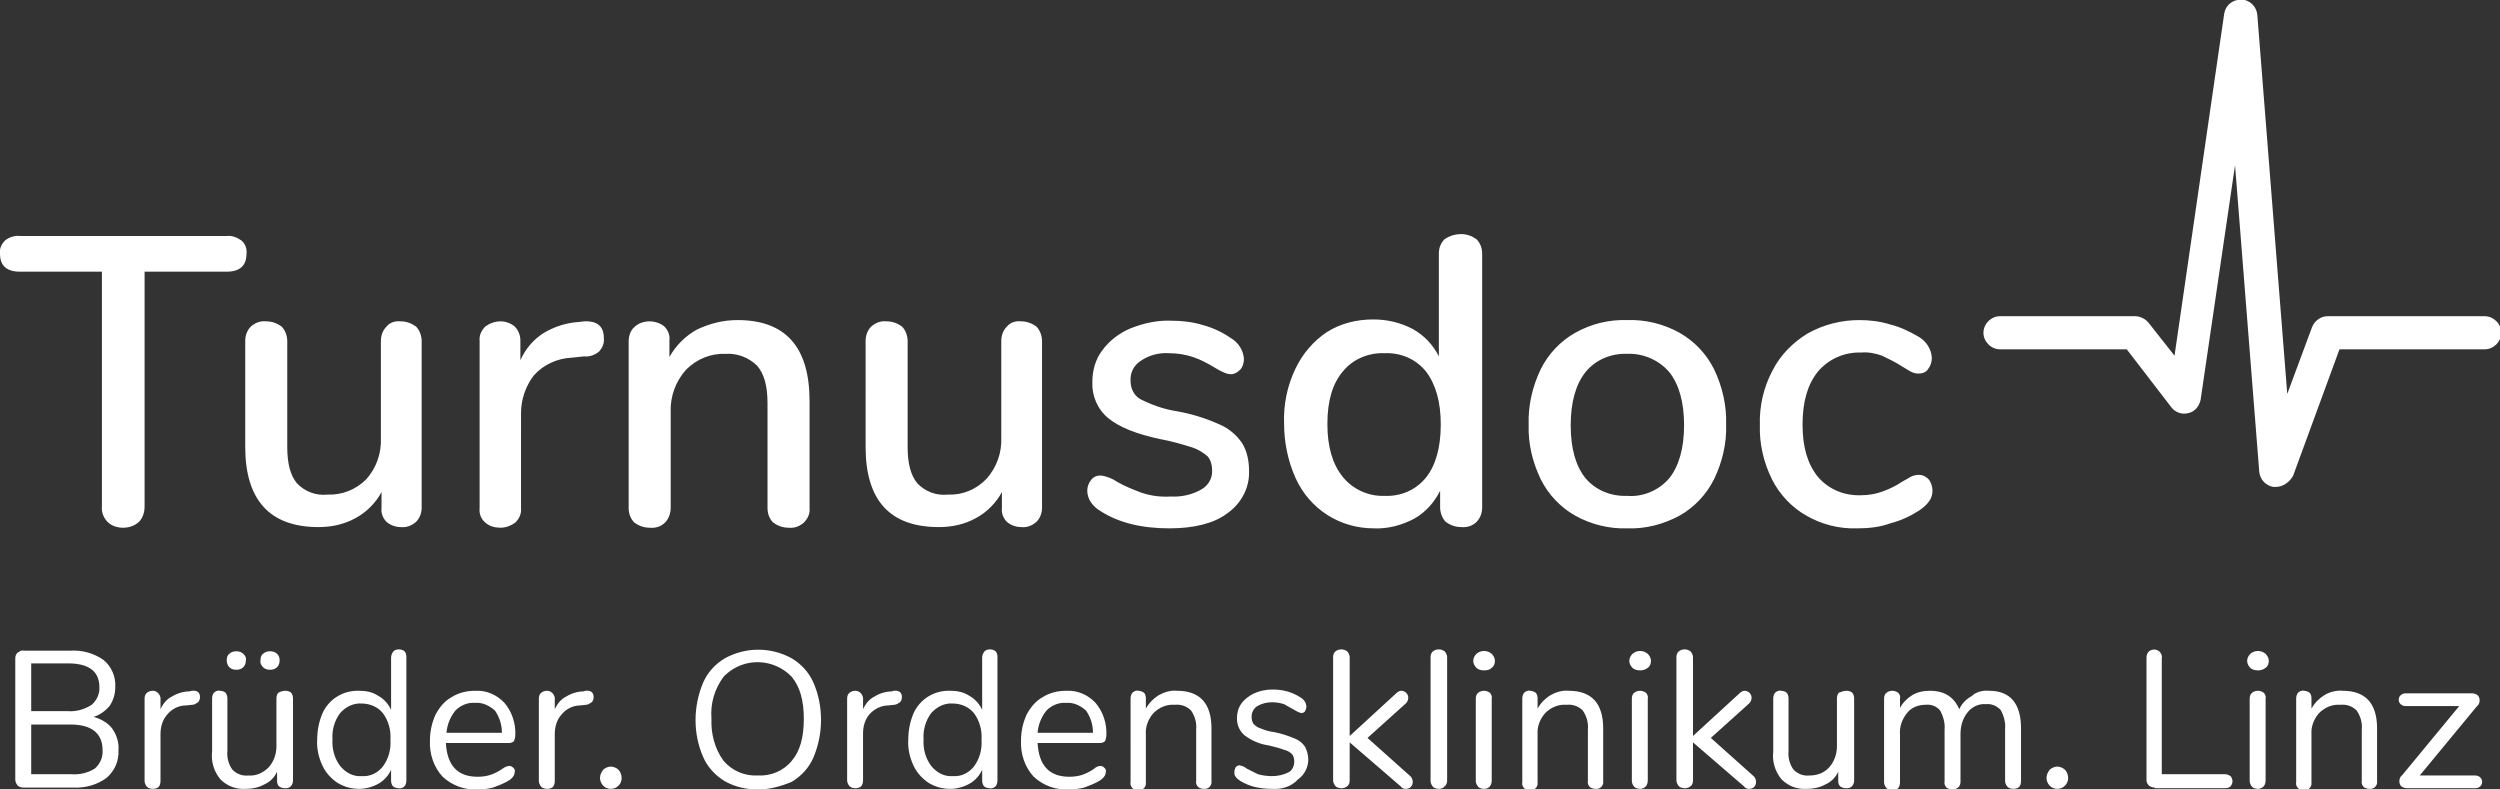 <?xml version="1.0" encoding="utf-8"?>
<!-- Generator: Adobe Illustrator 23.0.3, SVG Export Plug-In . SVG Version: 6.00 Build 0)  -->
<svg version="1.1" id="Ebene_1" xmlns="http://www.w3.org/2000/svg" xmlns:xlink="http://www.w3.org/1999/xlink" x="0px" y="0px"
	 viewBox="0 0 392.5 123.9" style="enable-background:new 0 0 392.5 123.9;" xml:space="preserve">
<rect x="0" y="0" width="392.5" height="123.9" fill="#333333" stroke="none"/>
<style type="text/css">
	.st0{fill:#FFFFFF;}
	.st1{fill:#FFFFFF;}
	.st2{fill:#FFFFFF;}
</style>
<g id="Turnusdoc_Logo_RZ" transform="translate(-556 -753.131)">
	<g id="Gruppe_38229" transform="translate(-210 -87.625)">
		<g id="Logo" transform="translate(766 877.508)">
			<path id="Pfad_46" class="st0" d="M19.3,46.1c-0.9,0-1.8-0.3-2.4-0.9c-0.6-0.6-1-1.5-0.9-2.4V5.9H3.1C1,5.9,0,4.9,0,3.1
				C-0.1,2.3,0.2,1.6,0.8,1c0.6-0.5,1.5-0.8,2.3-0.7h32.5c0.8-0.1,1.6,0.2,2.3,0.7c0.6,0.5,0.9,1.3,0.8,2.1c0,1.8-1,2.8-3.1,2.8
				H22.7v36.9c0,0.9-0.3,1.8-0.9,2.4C21.1,45.8,20.3,46.1,19.3,46.1z M62.9,13.7c0.9,0,1.7,0.3,2.4,0.8c0.6,0.6,0.9,1.5,0.9,2.3
				v26.2c0,0.8-0.3,1.6-0.9,2.2c-0.7,0.6-1.5,0.9-2.4,0.8c-0.8,0-1.6-0.3-2.2-0.8c-0.6-0.6-0.9-1.4-0.8-2.2v-2.5
				c-0.9,1.7-2.4,3.2-4.1,4.1c-1.8,1-3.8,1.4-5.8,1.4c-7.6,0-11.5-4.2-11.5-12.6V16.8c0-0.9,0.3-1.7,0.9-2.3
				c0.7-0.6,1.5-0.9,2.4-0.8c0.9,0,1.7,0.3,2.4,0.8c0.6,0.6,0.9,1.5,0.9,2.3v16.7c0,2.5,0.5,4.4,1.5,5.6c1.2,1.3,3,2,4.8,1.8
				c2.3,0.1,4.5-0.8,6.1-2.4c1.6-1.8,2.4-4.1,2.3-6.5V16.8c0-0.9,0.3-1.7,0.9-2.3C61.2,13.9,62,13.6,62.9,13.7z M91.7,13.7
				c2.1-0.1,3.1,0.8,3.1,2.6c0.1,0.8-0.2,1.5-0.7,2.1c-0.7,0.6-1.6,0.9-2.4,0.8l-1.9,0.2c-2.3,0.1-4.5,1.1-6,2.8
				c-1.3,1.7-2,3.8-2,5.9V43c0.1,0.9-0.3,1.7-0.9,2.3c-0.7,0.5-1.5,0.8-2.3,0.8c-0.9,0-1.7-0.2-2.4-0.8c-0.7-0.6-1-1.4-0.9-2.3V16.8
				c-0.1-0.9,0.3-1.7,0.9-2.3c0.7-0.5,1.5-0.8,2.4-0.8c0.8,0,1.6,0.3,2.2,0.8c0.6,0.6,0.9,1.4,0.9,2.2v3.1c0.8-1.8,2.1-3.3,3.7-4.3
				c1.7-1,3.6-1.6,5.5-1.7L91.7,13.7z M115.8,13.5c7.5,0,11.3,4.2,11.3,12.7V43c0.1,0.9-0.3,1.7-0.9,2.3c-0.7,0.6-1.5,0.9-2.4,0.8
				c-0.9,0-1.7-0.3-2.4-0.8c-0.6-0.6-0.9-1.4-0.9-2.3V26.6c0-2.7-0.5-4.6-1.6-5.9c-1.3-1.3-3.1-2-4.9-1.9c-2.4-0.1-4.6,0.8-6.3,2.5
				c-1.6,1.8-2.5,4.2-2.4,6.6V43c0,0.8-0.3,1.7-0.9,2.3c-0.6,0.6-1.5,0.9-2.4,0.8c-0.9,0-1.7-0.3-2.4-0.8c-0.6-0.6-0.9-1.4-0.9-2.3
				V16.8c0-0.8,0.3-1.7,0.9-2.2c0.6-0.6,1.5-0.9,2.4-0.9c0.8,0,1.7,0.3,2.3,0.8c0.6,0.6,0.9,1.4,0.8,2.2v2.6c1-1.8,2.5-3.3,4.3-4.3
				C111.5,14,113.6,13.5,115.8,13.5L115.8,13.5z M160.3,13.7c0.9,0,1.7,0.3,2.4,0.8c0.6,0.6,0.9,1.5,0.9,2.3v26.2
				c0,0.8-0.3,1.6-0.9,2.2c-0.7,0.6-1.5,0.9-2.4,0.8c-0.8,0-1.6-0.3-2.2-0.8c-0.6-0.6-0.9-1.4-0.8-2.2v-2.5
				c-0.9,1.7-2.4,3.2-4.1,4.1c-1.8,1-3.8,1.4-5.8,1.4c-7.7,0-11.5-4.2-11.5-12.6V16.8c0-0.9,0.3-1.7,0.9-2.3
				c0.7-0.6,1.5-0.9,2.4-0.8c0.9,0,1.7,0.3,2.4,0.8c0.6,0.6,0.9,1.5,0.9,2.3v16.7c0,2.5,0.5,4.4,1.5,5.6c1.2,1.3,3,2,4.8,1.8
				c2.3,0.1,4.5-0.8,6.1-2.5c1.6-1.8,2.4-4.1,2.3-6.5V16.8c0-0.9,0.3-1.7,0.9-2.3C158.6,13.9,159.4,13.6,160.3,13.7L160.3,13.7z
				 M183.6,46.2c-4.4,0-8-0.9-10.8-2.7c-0.7-0.4-1.2-0.9-1.6-1.5c-0.3-0.5-0.5-1.1-0.5-1.7c0-0.6,0.2-1.2,0.6-1.7
				c0.4-0.5,0.9-0.7,1.5-0.7c0.9,0.1,1.9,0.5,2.6,1c1.2,0.7,2.5,1.2,3.8,1.7c1.5,0.5,3,0.7,4.6,0.6c1.7,0.1,3.4-0.3,4.8-1.1
				c1.1-0.6,1.8-1.8,1.7-3.1c0-0.7-0.2-1.5-0.7-2.1c-0.7-0.6-1.5-1.1-2.4-1.4c-1.6-0.5-3.3-1-5-1.3c-3.8-0.8-6.5-1.9-8.2-3.3
				c-1.7-1.4-2.6-3.5-2.5-5.7c0-1.8,0.5-3.6,1.6-5c1.1-1.5,2.7-2.7,4.4-3.4c2-0.8,4.2-1.3,6.4-1.2c1.7,0,3.4,0.2,5,0.7
				c1.5,0.4,3,1.1,4.3,2c1.2,0.7,2,1.9,2.1,3.3c0,0.6-0.2,1.3-0.6,1.7c-0.4,0.4-0.9,0.7-1.4,0.7c-0.4,0-0.8-0.1-1.2-0.3
				c-0.5-0.2-1-0.5-1.5-0.8c-1-0.6-2.1-1.2-3.3-1.6c-1.2-0.4-2.5-0.6-3.8-0.6c-1.5-0.1-3.1,0.3-4.4,1.2c-1.1,0.7-1.7,1.9-1.6,3.2
				c0,1.1,0.5,2.2,1.5,2.8c1.8,0.9,3.7,1.6,5.7,1.9c2.3,0.4,4.6,1.1,6.8,2.1c1.4,0.6,2.6,1.6,3.5,2.9c0.8,1.3,1.1,2.8,1.1,4.4
				c0.1,2.7-1.3,5.2-3.5,6.7C190.6,45.4,187.5,46.2,183.6,46.2z M229.4,0c0.9,0,1.7,0.3,2.4,0.8c0.6,0.6,0.9,1.4,0.9,2.3v39.8
				c0,0.9-0.3,1.7-0.9,2.3c-0.6,0.6-1.5,0.9-2.4,0.8c-0.9,0-1.7-0.3-2.4-0.8c-0.6-0.6-0.9-1.5-0.9-2.3v-2.6
				c-0.9,1.8-2.3,3.4-4.1,4.4c-1.9,1-4.1,1.6-6.3,1.5c-2.6,0-5.1-0.7-7.3-2.1c-2.2-1.4-3.9-3.4-5-5.8c-1.2-2.7-1.8-5.6-1.8-8.6
				c-0.1-3,0.5-5.9,1.8-8.6c1.1-2.3,2.8-4.3,4.9-5.7c2.2-1.4,4.7-2,7.3-2c2.2,0,4.3,0.5,6.2,1.5c1.8,1,3.2,2.5,4.1,4.3V3
				c0-0.8,0.3-1.6,0.9-2.2C227.7,0.2,228.6,0,229.4,0z M217.4,41.1c2.5,0.1,4.9-0.9,6.5-2.9c1.5-1.9,2.3-4.7,2.3-8.3
				s-0.8-6.3-2.3-8.3c-1.6-2-4-3-6.5-2.9c-2.5-0.1-5,0.9-6.6,2.9c-1.6,1.9-2.4,4.6-2.4,8.2s0.8,6.3,2.4,8.3
				C212.4,40.1,214.9,41.2,217.4,41.1z M255.5,46.2c-2.8,0.1-5.7-0.6-8.2-2c-2.3-1.3-4.2-3.3-5.4-5.7c-1.3-2.7-2-5.6-1.9-8.6
				c-0.1-3,0.6-6,1.9-8.7c1.2-2.4,3.1-4.4,5.4-5.7c2.5-1.4,5.3-2.1,8.2-2c2.8-0.1,5.7,0.6,8.2,2c2.3,1.3,4.2,3.3,5.4,5.7
				c1.3,2.7,2,5.7,1.9,8.7c0.1,3-0.6,5.9-1.9,8.6c-1.2,2.4-3.1,4.4-5.4,5.7C261.1,45.6,258.3,46.3,255.5,46.2L255.5,46.2z
				 M255.5,41.1c2.5,0.2,5-0.9,6.6-2.8c1.5-1.9,2.3-4.7,2.3-8.3c0-3.6-0.8-6.4-2.3-8.3c-1.6-1.9-4.1-3-6.6-2.9
				c-2.5-0.1-5,0.9-6.6,2.9c-1.5,1.9-2.3,4.7-2.3,8.3c0,3.7,0.8,6.4,2.3,8.3C250.5,40.2,252.9,41.2,255.5,41.1L255.5,41.1z
				 M291.6,46.2c-2.8,0.1-5.6-0.6-8-2c-2.3-1.3-4.2-3.3-5.4-5.7c-1.3-2.6-2-5.6-1.9-8.5c-0.1-3,0.6-6,2-8.6c1.2-2.4,3.2-4.4,5.5-5.8
				c2.5-1.4,5.3-2.1,8.1-2.1c1.7,0,3.3,0.2,4.9,0.7c1.6,0.4,3,1.1,4.4,1.9c1.2,0.7,2,1.9,2.1,3.3c0,0.7-0.2,1.3-0.6,1.8
				c-0.3,0.5-0.9,0.7-1.5,0.7c-0.4,0-0.8-0.1-1.2-0.3c-0.5-0.3-1-0.6-1.5-0.9c-0.9-0.6-2-1.1-3-1.6c-1.1-0.4-2.2-0.6-3.3-0.5
				c-2.6-0.1-5.1,1-6.8,3c-1.6,2-2.4,4.7-2.4,8.3s0.8,6.2,2.4,8.2c1.7,2,4.2,3,6.8,2.9c1.2,0,2.3-0.2,3.4-0.6c1.1-0.4,2.1-0.9,3-1.5
				c0.5-0.3,0.9-0.5,1.4-0.8c0.4-0.2,0.8-0.3,1.3-0.3c0.6,0,1.1,0.3,1.5,0.7c0.4,0.5,0.6,1.2,0.6,1.8c0,0.6-0.2,1.2-0.5,1.6
				c-0.4,0.6-1,1.1-1.6,1.5c-1.4,0.9-2.9,1.6-4.5,2C295.2,46,293.4,46.2,291.6,46.2z"/>
			<path id="Pfad_19313" class="st1" d="M14.7,75.8c1.1,0.3,2.2,0.9,2.9,1.8c0.7,1,1.1,2.2,1,3.4c0.1,1.7-0.6,3.3-1.9,4.4
				c-1.5,1.1-3.4,1.6-5.3,1.5H3.7c-0.3,0-0.7-0.1-0.9-0.3c-0.2-0.2-0.4-0.6-0.4-0.9V66.6c0-0.3,0.1-0.7,0.4-0.9
				c0.3-0.2,0.6-0.4,0.9-0.3h7.4c1.8-0.1,3.7,0.4,5.2,1.5c1.2,1,1.9,2.6,1.8,4.2c0,1.1-0.3,2.1-0.9,3C16.6,74.8,15.7,75.5,14.7,75.8
				z M4.9,74.9h5.8c1.3,0.1,2.6-0.3,3.7-1c0.8-0.7,1.3-1.8,1.2-2.8c0-2.4-1.6-3.7-4.9-3.7H4.9V74.9z M11.2,84.8
				c1.3,0.1,2.6-0.2,3.7-0.9c0.8-0.7,1.3-1.8,1.2-2.9c0-2.6-1.7-4-5-4H4.9v7.8L11.2,84.8z M30.1,71.7c0.9-0.1,1.3,0.3,1.3,1
				c0,0.3-0.1,0.6-0.3,0.8c-0.3,0.2-0.6,0.4-0.9,0.4L29.2,74c-1.2,0-2.3,0.6-3,1.5c-0.7,0.8-1,1.9-1,3v7.4c0,0.3-0.1,0.7-0.3,0.9
				c-0.2,0.2-0.6,0.3-0.9,0.3c-0.3,0-0.7-0.1-0.9-0.3c-0.2-0.2-0.4-0.6-0.4-0.9V72.9c0-0.3,0.1-0.7,0.4-0.9c0.2-0.2,0.6-0.3,0.9-0.3
				c0.6,0,1.1,0.5,1.2,1.1c0,0,0,0.1,0,0.1v1.7c0.4-0.9,1-1.6,1.8-2c0.8-0.5,1.8-0.8,2.7-0.8L30.1,71.7z M44.8,71.7
				c0.3,0,0.7,0.1,0.9,0.3c0.2,0.2,0.3,0.6,0.3,0.9v12.9c0,0.6-0.4,1.2-1.1,1.2c-0.1,0-0.1,0-0.2,0c-0.3,0-0.6-0.1-0.9-0.3
				c-0.2-0.2-0.3-0.5-0.3-0.8v-1.5c-0.4,0.9-1.1,1.6-2,2c-0.9,0.5-1.9,0.7-2.9,0.7c-1.5,0.1-2.9-0.4-4-1.5c-1-1.2-1.5-2.8-1.3-4.4
				v-8.3c0-0.3,0.1-0.7,0.3-0.9c0.2-0.2,0.6-0.4,0.9-0.3c0.3,0,0.7,0.1,0.9,0.3c0.2,0.2,0.3,0.6,0.3,0.9v8.3c-0.1,1,0.2,2.1,0.8,2.9
				c0.7,0.7,1.6,1,2.5,0.9c1.2,0.1,2.3-0.4,3.2-1.3c0.8-0.9,1.2-2.1,1.2-3.3v-7.5c0-0.3,0.1-0.7,0.3-0.9
				C44.1,71.8,44.5,71.7,44.8,71.7z M37.1,68.4c-0.4,0-0.8-0.1-1.1-0.4c-0.3-0.3-0.4-0.7-0.4-1.1c0-0.4,0.1-0.8,0.4-1
				c0.3-0.3,0.7-0.4,1.1-0.4c0.4,0,0.8,0.1,1.1,0.4c0.3,0.3,0.5,0.6,0.4,1c0,0.4-0.1,0.8-0.4,1.1C37.9,68.3,37.5,68.4,37.1,68.4z
				 M42.4,68.4c-0.4,0-0.8-0.1-1.1-0.4c-0.3-0.3-0.5-0.7-0.4-1.1c0-0.4,0.1-0.8,0.4-1c0.3-0.3,0.7-0.4,1.1-0.4
				c0.4,0,0.8,0.1,1.1,0.4c0.3,0.3,0.4,0.6,0.4,1c0,0.4-0.1,0.8-0.4,1.1C43.2,68.3,42.8,68.4,42.4,68.4L42.4,68.4z M62.6,65.2
				c0.3,0,0.7,0.1,0.9,0.3c0.2,0.2,0.3,0.5,0.3,0.9v19.4c0,0.3-0.1,0.7-0.3,0.9c-0.2,0.2-0.6,0.4-0.9,0.3c-0.3,0-0.7-0.1-0.9-0.3
				c-0.2-0.2-0.3-0.6-0.3-0.9v-1.7c-0.4,0.9-1.1,1.7-2,2.2c-0.9,0.5-2,0.8-3,0.8c-1.2,0-2.4-0.3-3.5-1c-1-0.7-1.8-1.6-2.3-2.7
				c-0.6-1.3-0.9-2.7-0.8-4.1c0-1.4,0.3-2.8,0.8-4c1-2.3,3.3-3.7,5.8-3.6c1.1,0,2.1,0.2,3,0.8c0.9,0.5,1.6,1.3,2,2.2v-8.2
				c0-0.3,0.1-0.6,0.3-0.9C61.9,65.3,62.3,65.2,62.6,65.2L62.6,65.2z M56.8,85.1c1.3,0.1,2.5-0.5,3.3-1.5c0.9-1.2,1.3-2.7,1.2-4.2
				c0.1-1.5-0.3-3-1.2-4.2c-0.8-1-2.1-1.5-3.3-1.5c-1.3-0.1-2.5,0.5-3.4,1.5c-0.9,1.2-1.3,2.7-1.2,4.1c-0.1,1.5,0.3,3,1.2,4.2
				C54.3,84.6,55.5,85.2,56.8,85.1z M80,83.5c0.2,0,0.4,0.1,0.6,0.3c0.2,0.2,0.3,0.4,0.2,0.7c0,0.5-0.4,1-1.1,1.4
				c-0.7,0.4-1.5,0.7-2.3,1c-0.8,0.2-1.6,0.3-2.4,0.3c-2,0.1-4-0.6-5.5-2c-1.4-1.5-2.1-3.6-2-5.7c0-1.4,0.3-2.8,0.9-4.1
				c0.6-1.1,1.4-2.1,2.5-2.7c1.1-0.7,2.4-1,3.7-1c1.7-0.1,3.4,0.6,4.6,1.9c1.2,1.4,1.8,3.3,1.7,5.1c0,0.3-0.1,0.6-0.2,0.9
				c-0.2,0.2-0.5,0.3-0.8,0.3H70c0.2,3.5,1.8,5.3,5,5.3c0.7,0,1.4-0.1,2-0.3c0.6-0.2,1.2-0.5,1.8-0.9C79.2,83.7,79.6,83.5,80,83.5
				L80,83.5z M74.6,73.6c-1.2-0.1-2.3,0.4-3.1,1.2c-0.8,1-1.3,2.2-1.4,3.5h8.7c0-1.3-0.4-2.5-1.1-3.5C76.8,74,75.7,73.5,74.6,73.6z
				 M91.9,71.7c0.9-0.1,1.3,0.3,1.3,1c0,0.3-0.1,0.6-0.3,0.8c-0.3,0.2-0.6,0.4-0.9,0.4L91.1,74c-1.2,0-2.3,0.6-3,1.5
				c-0.7,0.8-1,1.9-1,3v7.4c0,0.3-0.1,0.7-0.3,0.9c-0.2,0.2-0.6,0.3-0.9,0.3c-0.3,0-0.7-0.1-0.9-0.3c-0.2-0.2-0.4-0.6-0.4-0.9V72.9
				c0-0.3,0.1-0.7,0.4-0.9c0.2-0.2,0.6-0.3,0.9-0.3c0.6,0,1.1,0.5,1.2,1.1c0,0,0,0.1,0,0.1v1.7c0.4-0.9,1-1.6,1.8-2
				c0.8-0.5,1.8-0.8,2.7-0.8L91.9,71.7z M95.9,87.1c-0.5,0-0.9-0.2-1.2-0.5c-0.3-0.3-0.5-0.8-0.5-1.2c0-0.5,0.2-0.9,0.5-1.3
				c0.3-0.3,0.8-0.5,1.2-0.5c0.4,0,0.9,0.2,1.2,0.5c0.3,0.3,0.5,0.8,0.5,1.3c0,0.5-0.2,0.9-0.5,1.2C96.8,86.9,96.4,87.1,95.9,87.1z
				 M119,87.2c-1.8,0-3.6-0.4-5.2-1.3c-1.5-0.9-2.7-2.2-3.4-3.8c-0.8-1.8-1.2-3.8-1.2-5.8c0-2,0.4-4,1.2-5.9
				c0.7-1.6,1.9-2.9,3.4-3.8c3.3-1.8,7.2-1.8,10.5,0c1.5,0.9,2.7,2.2,3.4,3.8c0.8,1.8,1.2,3.8,1.2,5.9c0,2-0.4,4-1.2,5.9
				c-0.7,1.6-1.9,2.9-3.4,3.8C122.6,86.7,120.8,87.2,119,87.2L119,87.2z M119,85c2,0.1,4-0.7,5.3-2.3c1.3-1.5,1.9-3.7,1.9-6.6
				c0-2.9-0.6-5-1.9-6.6c-2.8-2.9-7.4-3.1-10.4-0.3c-0.1,0.1-0.2,0.2-0.3,0.3c-1.4,1.9-2.1,4.2-1.9,6.6c-0.1,2.3,0.5,4.7,1.9,6.6
				C115,84.3,116.9,85.1,119,85L119,85z M140.3,71.7c0.9-0.1,1.3,0.3,1.3,1c0,0.3-0.1,0.6-0.3,0.8c-0.3,0.2-0.6,0.4-0.9,0.4
				l-0.9,0.1c-1.2,0-2.3,0.6-3,1.4c-0.7,0.8-1,1.9-1,3v7.4c0,0.3-0.1,0.7-0.3,0.9c-0.2,0.2-0.6,0.3-0.9,0.3c-0.3,0-0.7-0.1-0.9-0.3
				c-0.2-0.2-0.4-0.6-0.4-0.9V72.9c0-0.3,0.1-0.7,0.4-0.9c0.2-0.2,0.6-0.3,0.9-0.3c0.6,0,1.1,0.5,1.2,1.1c0,0,0,0.1,0,0.1v1.7
				c0.4-0.9,1-1.6,1.8-2c0.8-0.5,1.8-0.8,2.7-0.8L140.3,71.7z M155.4,65.2c0.3,0,0.7,0.1,0.9,0.3c0.2,0.2,0.3,0.5,0.3,0.9v19.4
				c0,0.3-0.1,0.7-0.3,0.9c-0.2,0.2-0.6,0.4-0.9,0.3c-0.3,0-0.7-0.1-0.9-0.3c-0.2-0.2-0.3-0.6-0.3-0.9v-1.7c-0.4,0.9-1.1,1.7-2,2.2
				c-0.9,0.5-2,0.8-3,0.8c-1.2,0-2.4-0.3-3.5-1c-1-0.7-1.8-1.6-2.3-2.7c-0.6-1.3-0.9-2.7-0.8-4.1c0-1.4,0.3-2.8,0.8-4
				c1-2.3,3.3-3.7,5.8-3.6c1.1,0,2.1,0.2,3,0.8c0.9,0.5,1.6,1.3,2,2.2v-8.2c0-0.3,0.1-0.6,0.3-0.9C154.7,65.3,155.1,65.2,155.4,65.2
				L155.4,65.2z M149.6,85.1c1.3,0.1,2.5-0.5,3.3-1.5c0.9-1.2,1.3-2.7,1.2-4.2c0.1-1.5-0.3-3-1.2-4.2c-0.8-1-2.1-1.5-3.3-1.5
				c-1.3-0.1-2.5,0.5-3.4,1.5c-0.9,1.2-1.3,2.7-1.2,4.1c-0.1,1.5,0.3,3,1.2,4.2C147.1,84.6,148.3,85.2,149.6,85.1z M172.8,83.5
				c0.2,0,0.4,0.1,0.6,0.3c0.2,0.2,0.3,0.4,0.2,0.7c0,0.5-0.4,1-1.1,1.4c-0.7,0.4-1.5,0.7-2.3,1c-0.8,0.2-1.6,0.3-2.4,0.3
				c-2,0.1-4-0.6-5.5-2c-1.4-1.5-2.1-3.6-2-5.7c0-1.4,0.3-2.8,0.9-4.1c0.6-1.1,1.4-2.1,2.5-2.7c1.1-0.7,2.4-1,3.7-1
				c1.7-0.1,3.4,0.6,4.6,1.9c1.2,1.4,1.8,3.3,1.7,5.1c0,0.3-0.1,0.6-0.2,0.9c-0.2,0.2-0.5,0.3-0.8,0.3h-9.8c0.2,3.5,1.8,5.3,5,5.3
				c0.7,0,1.4-0.1,2-0.3c0.6-0.2,1.2-0.5,1.8-0.9C172,83.7,172.4,83.5,172.8,83.5L172.8,83.5z M167.4,73.6c-1.2-0.1-2.3,0.4-3.1,1.2
				c-0.8,1-1.3,2.2-1.4,3.5h8.7c0-1.3-0.4-2.5-1.1-3.5C169.6,74,168.5,73.5,167.4,73.6z M184.8,71.7c3.6,0,5.4,2,5.4,5.9v8.3
				c0.1,0.6-0.4,1.2-1,1.2c-0.1,0-0.2,0-0.2,0c-0.3,0-0.7-0.1-0.9-0.3c-0.2-0.2-0.4-0.6-0.3-0.9v-8.1c0.1-1.1-0.2-2.1-0.8-3
				c-0.7-0.7-1.6-1-2.6-0.9c-1.2-0.1-2.4,0.4-3.3,1.3c-0.8,0.9-1.3,2.1-1.2,3.4v7.5c0.1,0.6-0.4,1.2-1,1.2c-0.1,0-0.2,0-0.2,0
				c-0.3,0-0.7-0.1-0.9-0.3c-0.2-0.2-0.4-0.6-0.3-0.9V72.9c0-0.3,0.1-0.7,0.3-0.9c0.2-0.2,0.6-0.4,0.9-0.3c0.3,0,0.6,0.1,0.9,0.3
				c0.2,0.2,0.3,0.5,0.3,0.9v1.6c0.5-0.9,1.2-1.6,2-2.1C182.8,71.9,183.8,71.6,184.8,71.7L184.8,71.7z M199.7,87.1
				c-0.9,0-1.8-0.1-2.7-0.3c-0.8-0.2-1.5-0.5-2.2-0.9c-0.3-0.2-0.6-0.4-0.8-0.7c-0.2-0.2-0.2-0.5-0.2-0.8c0-0.2,0.1-0.5,0.2-0.7
				c0.2-0.2,0.4-0.3,0.6-0.3c0.4,0.1,0.8,0.2,1.1,0.5c0.6,0.3,1.2,0.6,1.8,0.9c0.7,0.2,1.5,0.3,2.2,0.3c0.9,0,1.8-0.2,2.6-0.6
				c0.6-0.3,0.9-1,0.9-1.7c0-0.4-0.1-0.8-0.3-1.1c-0.3-0.3-0.7-0.6-1.2-0.7c-0.8-0.3-1.6-0.5-2.4-0.7c-1.4-0.2-2.7-0.7-3.9-1.6
				c-0.8-0.7-1.2-1.6-1.2-2.7c0-0.8,0.2-1.6,0.7-2.3c0.5-0.7,1.2-1.2,2-1.6c0.9-0.4,1.9-0.6,2.9-0.6c0.8,0,1.6,0.1,2.3,0.3
				c0.7,0.2,1.4,0.5,2,0.9c0.6,0.3,1,0.9,1,1.5c0,0.2-0.1,0.5-0.2,0.7c-0.1,0.2-0.4,0.3-0.6,0.3c-0.4-0.1-0.8-0.3-1.1-0.5
				c-0.5-0.3-1.1-0.6-1.6-0.9c-0.6-0.2-1.3-0.3-1.9-0.3c-0.8,0-1.6,0.2-2.3,0.6c-0.6,0.4-0.9,1-0.9,1.7c0,0.4,0.1,0.8,0.3,1.1
				c0.3,0.3,0.7,0.6,1.1,0.7c0.7,0.3,1.4,0.5,2.2,0.6c1.1,0.2,2.2,0.6,3.2,1c0.7,0.3,1.2,0.7,1.6,1.3c0.3,0.6,0.5,1.3,0.5,2
				c0,1.2-0.6,2.4-1.6,3.1C202.7,86.8,201.2,87.2,199.7,87.1z M221.3,85c0.3,0.2,0.5,0.6,0.5,1c0,0.3-0.1,0.6-0.3,0.8
				c-0.2,0.2-0.5,0.3-0.8,0.3c-0.3,0-0.6-0.1-0.8-0.4l-8-6.9v6c0,0.3-0.1,0.7-0.4,0.9c-0.2,0.2-0.6,0.3-0.9,0.3
				c-0.3,0-0.7-0.1-0.9-0.3c-0.2-0.2-0.4-0.6-0.4-0.9V66.4c0-0.3,0.1-0.7,0.4-0.9c0.2-0.2,0.6-0.3,0.9-0.3c0.3,0,0.6,0.1,0.9,0.3
				c0.2,0.2,0.4,0.6,0.4,0.9v12.4l7.3-6.7c0.2-0.2,0.5-0.4,0.8-0.4c0.6,0,1.1,0.5,1.1,1.1c0,0.4-0.2,0.7-0.4,0.9l-6,5.4L221.3,85z
				 M225.9,87.1c-0.3,0-0.7-0.1-0.9-0.3c-0.2-0.2-0.4-0.6-0.4-0.9V66.4c0-0.3,0.1-0.7,0.4-0.9c0.2-0.2,0.6-0.3,0.9-0.3
				c0.3,0,0.6,0.1,0.9,0.3c0.2,0.2,0.4,0.6,0.4,0.9v19.4c0,0.3-0.1,0.7-0.4,0.9C226.6,87,226.2,87.1,225.9,87.1L225.9,87.1z
				 M233,87.1c-0.3,0-0.7-0.1-0.9-0.3c-0.2-0.2-0.4-0.6-0.4-0.9V72.9c0-0.3,0.1-0.7,0.4-0.9c0.2-0.2,0.6-0.3,0.9-0.3
				c0.3,0,0.6,0.1,0.9,0.3c0.2,0.2,0.4,0.6,0.3,0.9v12.9c0,0.3-0.1,0.7-0.3,0.9C233.7,87,233.3,87.1,233,87.1L233,87.1z M233,68.5
				c-0.4,0-0.9-0.1-1.2-0.4c-0.3-0.3-0.5-0.7-0.5-1.1c0-0.4,0.2-0.8,0.5-1.1c0.7-0.6,1.7-0.6,2.4,0c0.3,0.3,0.5,0.7,0.5,1.1
				c0,0.4-0.1,0.8-0.5,1.1C233.9,68.4,233.5,68.5,233,68.5L233,68.5z M246.3,71.7c3.6,0,5.4,2,5.4,5.9v8.3c0.1,0.6-0.4,1.2-1,1.2
				c-0.1,0-0.2,0-0.2,0c-0.3,0-0.7-0.1-0.9-0.3c-0.2-0.2-0.4-0.6-0.3-0.9v-8.1c0.1-1.1-0.2-2.1-0.8-3c-0.7-0.7-1.6-1-2.6-0.9
				c-1.2-0.1-2.4,0.4-3.3,1.3c-0.8,0.9-1.3,2.1-1.2,3.4v7.5c0.1,0.6-0.4,1.2-1,1.2c-0.1,0-0.2,0-0.2,0c-0.3,0-0.7-0.1-0.9-0.3
				c-0.2-0.2-0.4-0.6-0.3-0.9V72.9c0-0.3,0.1-0.7,0.3-0.9c0.2-0.2,0.6-0.4,0.9-0.3c0.3,0,0.6,0.1,0.9,0.3c0.2,0.2,0.3,0.5,0.3,0.9
				v1.6c0.5-0.9,1.2-1.6,2-2.1C244.3,71.9,245.3,71.6,246.3,71.7L246.3,71.7z M257.5,87.1c-0.3,0-0.7-0.1-0.9-0.3
				c-0.2-0.2-0.4-0.6-0.4-0.9V72.9c0-0.3,0.1-0.7,0.4-0.9c0.2-0.2,0.6-0.3,0.9-0.3c0.3,0,0.6,0.1,0.9,0.3c0.2,0.2,0.4,0.6,0.3,0.9
				v12.9c0,0.3-0.1,0.7-0.3,0.9C258.1,87,257.8,87.1,257.5,87.1L257.5,87.1z M257.5,68.5c-0.4,0-0.9-0.1-1.2-0.4
				c-0.3-0.3-0.5-0.7-0.5-1.1c0-0.4,0.2-0.8,0.5-1.1c0.7-0.6,1.7-0.6,2.4,0c0.3,0.3,0.5,0.7,0.5,1.1c0,0.4-0.1,0.8-0.5,1.1
				C258.3,68.4,257.9,68.5,257.5,68.5L257.5,68.5z M275.2,85c0.3,0.2,0.5,0.6,0.5,1c0,0.3-0.1,0.6-0.3,0.8c-0.2,0.2-0.5,0.3-0.8,0.3
				c-0.3,0-0.6-0.1-0.8-0.4l-8-6.9v6c0,0.3-0.1,0.7-0.4,0.9c-0.2,0.2-0.6,0.3-0.9,0.3c-0.3,0-0.7-0.1-0.9-0.3
				c-0.2-0.2-0.4-0.6-0.4-0.9V66.4c0-0.3,0.1-0.7,0.4-0.9c0.2-0.2,0.6-0.3,0.9-0.3c0.3,0,0.6,0.1,0.9,0.3c0.2,0.2,0.4,0.6,0.4,0.9
				v12.4l7.3-6.7c0.2-0.2,0.5-0.4,0.8-0.4c0.6,0,1.1,0.5,1.1,1.1c0,0.4-0.2,0.7-0.4,0.9l-6,5.4L275.2,85z M289.9,71.7
				c0.3,0,0.7,0.1,0.9,0.3c0.2,0.2,0.3,0.6,0.3,0.9v12.9c0,0.6-0.4,1.2-1.1,1.2c-0.1,0-0.1,0-0.2,0c-0.3,0-0.6-0.1-0.9-0.3
				c-0.2-0.2-0.3-0.5-0.3-0.8v-1.5c-0.4,0.9-1.1,1.6-2,2c-0.9,0.5-1.9,0.7-2.9,0.7c-1.5,0.1-2.9-0.4-4-1.5c-1-1.2-1.5-2.8-1.3-4.4
				v-8.3c0-0.3,0.1-0.7,0.3-0.9c0.2-0.2,0.6-0.4,0.9-0.3c0.3,0,0.7,0.1,0.9,0.3c0.2,0.2,0.3,0.6,0.3,0.9v8.3c-0.1,1,0.2,2.1,0.8,2.9
				c0.7,0.7,1.6,1,2.5,0.9c1.2,0,2.3-0.4,3.1-1.3c0.8-0.9,1.2-2.1,1.2-3.3v-7.5c0-0.3,0.1-0.7,0.3-0.9
				C289.2,71.8,289.6,71.7,289.9,71.7z M312.3,71.7c3.3,0,5,2,5,5.9v8.3c0,0.3-0.1,0.7-0.3,0.9c-0.2,0.2-0.6,0.3-0.9,0.3
				c-0.3,0-0.7-0.1-0.9-0.3c-0.2-0.2-0.4-0.6-0.4-0.9v-8.2c0.1-1-0.2-2.1-0.7-3c-0.6-0.6-1.4-1-2.3-0.9c-1.1-0.1-2.2,0.4-2.9,1.3
				c-0.8,1-1.1,2.2-1.1,3.4v7.5c0,0.3-0.1,0.7-0.4,0.9c-0.2,0.2-0.6,0.3-0.9,0.3c-0.3,0-0.6-0.1-0.9-0.3c-0.2-0.2-0.4-0.6-0.3-0.9
				v-8.2c0.1-1-0.2-2.1-0.7-3c-0.6-0.7-1.4-1-2.3-0.9c-1.1,0-2.2,0.4-2.9,1.3c-0.8,1-1.2,2.2-1.1,3.4v7.5c0,0.3-0.1,0.7-0.3,0.9
				c-0.2,0.2-0.6,0.3-0.9,0.3c-0.3,0-0.7-0.1-0.9-0.3c-0.2-0.2-0.4-0.6-0.4-0.9V72.9c0-0.3,0.1-0.7,0.4-0.9c0.2-0.2,0.6-0.3,0.9-0.3
				c0.3,0,0.6,0.1,0.9,0.3c0.2,0.2,0.4,0.5,0.3,0.9v1.5c0.4-0.8,1.1-1.5,1.9-2c0.8-0.5,1.8-0.7,2.8-0.7c2.3,0,3.8,1,4.6,2.9
				c0.4-0.9,1.1-1.6,2-2.1C310.2,71.9,311.3,71.6,312.3,71.7L312.3,71.7z M323,87.1c-0.5,0-0.9-0.2-1.2-0.5
				c-0.3-0.3-0.5-0.8-0.5-1.2c0-0.5,0.2-0.9,0.5-1.3c0.3-0.3,0.8-0.5,1.2-0.5c0.4,0,0.9,0.2,1.2,0.5c0.3,0.3,0.5,0.8,0.5,1.3
				c0,0.5-0.2,0.9-0.5,1.2C323.9,86.9,323.5,87.1,323,87.1L323,87.1z M338.3,86.9c-0.3,0-0.6-0.1-0.9-0.3c-0.2-0.2-0.4-0.5-0.4-0.8
				V66.5c0-0.3,0.1-0.7,0.3-0.9c0.5-0.5,1.3-0.5,1.8,0c0.2,0.3,0.4,0.6,0.3,0.9v18.3h9.9c0.3,0,0.6,0.1,0.9,0.3
				c0.4,0.5,0.4,1.1,0,1.6c-0.2,0.2-0.5,0.3-0.9,0.3H338.3z M354.5,87.1c-0.3,0-0.7-0.1-0.9-0.3c-0.2-0.2-0.4-0.6-0.4-0.9V72.9
				c0-0.3,0.1-0.7,0.4-0.9c0.2-0.2,0.6-0.3,0.9-0.3c0.3,0,0.6,0.1,0.9,0.3c0.2,0.2,0.4,0.6,0.3,0.9v12.9c0,0.3-0.1,0.7-0.3,0.9
				C355.1,87,354.8,87.1,354.5,87.1L354.5,87.1z M354.5,68.5c-0.4,0-0.9-0.1-1.2-0.4c-0.3-0.3-0.5-0.7-0.5-1.1
				c0-0.4,0.2-0.8,0.5-1.1c0.7-0.6,1.7-0.6,2.4,0c0.3,0.3,0.5,0.7,0.5,1.1c0,0.4-0.1,0.8-0.5,1.1C355.3,68.4,354.9,68.5,354.5,68.5
				L354.5,68.5z M367.8,71.7c3.6,0,5.4,2,5.4,5.9v8.3c0.1,0.6-0.4,1.2-1,1.2c-0.1,0-0.2,0-0.2,0c-0.3,0-0.7-0.1-0.9-0.3
				c-0.2-0.2-0.4-0.6-0.3-0.9v-8.1c0.1-1.1-0.2-2.1-0.8-3c-0.7-0.7-1.6-1-2.6-0.9c-1.2-0.1-2.4,0.4-3.3,1.3
				c-0.8,0.9-1.3,2.1-1.2,3.4v7.5c0.1,0.6-0.4,1.2-1,1.2c-0.1,0-0.2,0-0.2,0c-0.3,0-0.7-0.1-0.9-0.3c-0.2-0.2-0.4-0.6-0.3-0.9V72.9
				c0-0.3,0.1-0.7,0.3-0.9c0.2-0.2,0.6-0.4,0.9-0.3c0.3,0,0.6,0.1,0.9,0.3c0.2,0.2,0.3,0.5,0.3,0.9v1.6c0.5-0.9,1.2-1.6,2-2.1
				C365.7,71.9,366.8,71.6,367.8,71.7L367.8,71.7z M388.6,85c0.3,0,0.6,0.1,0.8,0.3c0.4,0.4,0.4,1,0,1.4c-0.2,0.2-0.5,0.3-0.8,0.3
				h-10.7c-0.3,0-0.6-0.1-0.9-0.3c-0.2-0.2-0.3-0.5-0.3-0.8c0-0.3,0.1-0.7,0.4-0.9l9-10.9h-8.4c-0.3,0-0.6-0.1-0.8-0.3
				c-0.2-0.2-0.3-0.4-0.3-0.7c0-0.3,0.1-0.5,0.3-0.7c0.2-0.2,0.5-0.3,0.8-0.3h10.4c0.3,0,0.6,0.1,0.9,0.3c0.2,0.2,0.3,0.5,0.3,0.8
				c0,0.3-0.1,0.7-0.4,0.9L379.9,85H388.6z"/>
		</g>
		<g id="Pfad_19309">
			<path class="st2" d="M1123.3,917.2c-0.1,0-0.2,0-0.4,0c-1.2-0.2-2.1-1.2-2.2-2.4l-3.8-48.1l-5.4,36.8c-0.2,1-0.9,1.9-1.9,2.1
				c-1,0.3-2.1-0.1-2.7-0.9l-7-9.1h-19.9c-1.4,0-2.6-1.2-2.6-2.6s1.2-2.6,2.6-2.6h21.2c0.8,0,1.6,0.4,2.1,1l4.1,5.2l7.8-53.7
				c0.2-1.3,1.3-2.2,2.6-2.2c0,0,0.1,0,0.1,0c1.3,0,2.4,1.1,2.5,2.4l4.7,59.5l3.9-10.5c0.4-1,1.4-1.7,2.4-1.7h24.7
				c1.4,0,2.6,1.2,2.6,2.6s-1.2,2.6-2.6,2.6h-22.8l-7.3,19.9C1125.4,916.5,1124.4,917.2,1123.3,917.2z"/>
		</g>
	</g>
</g>
</svg>
